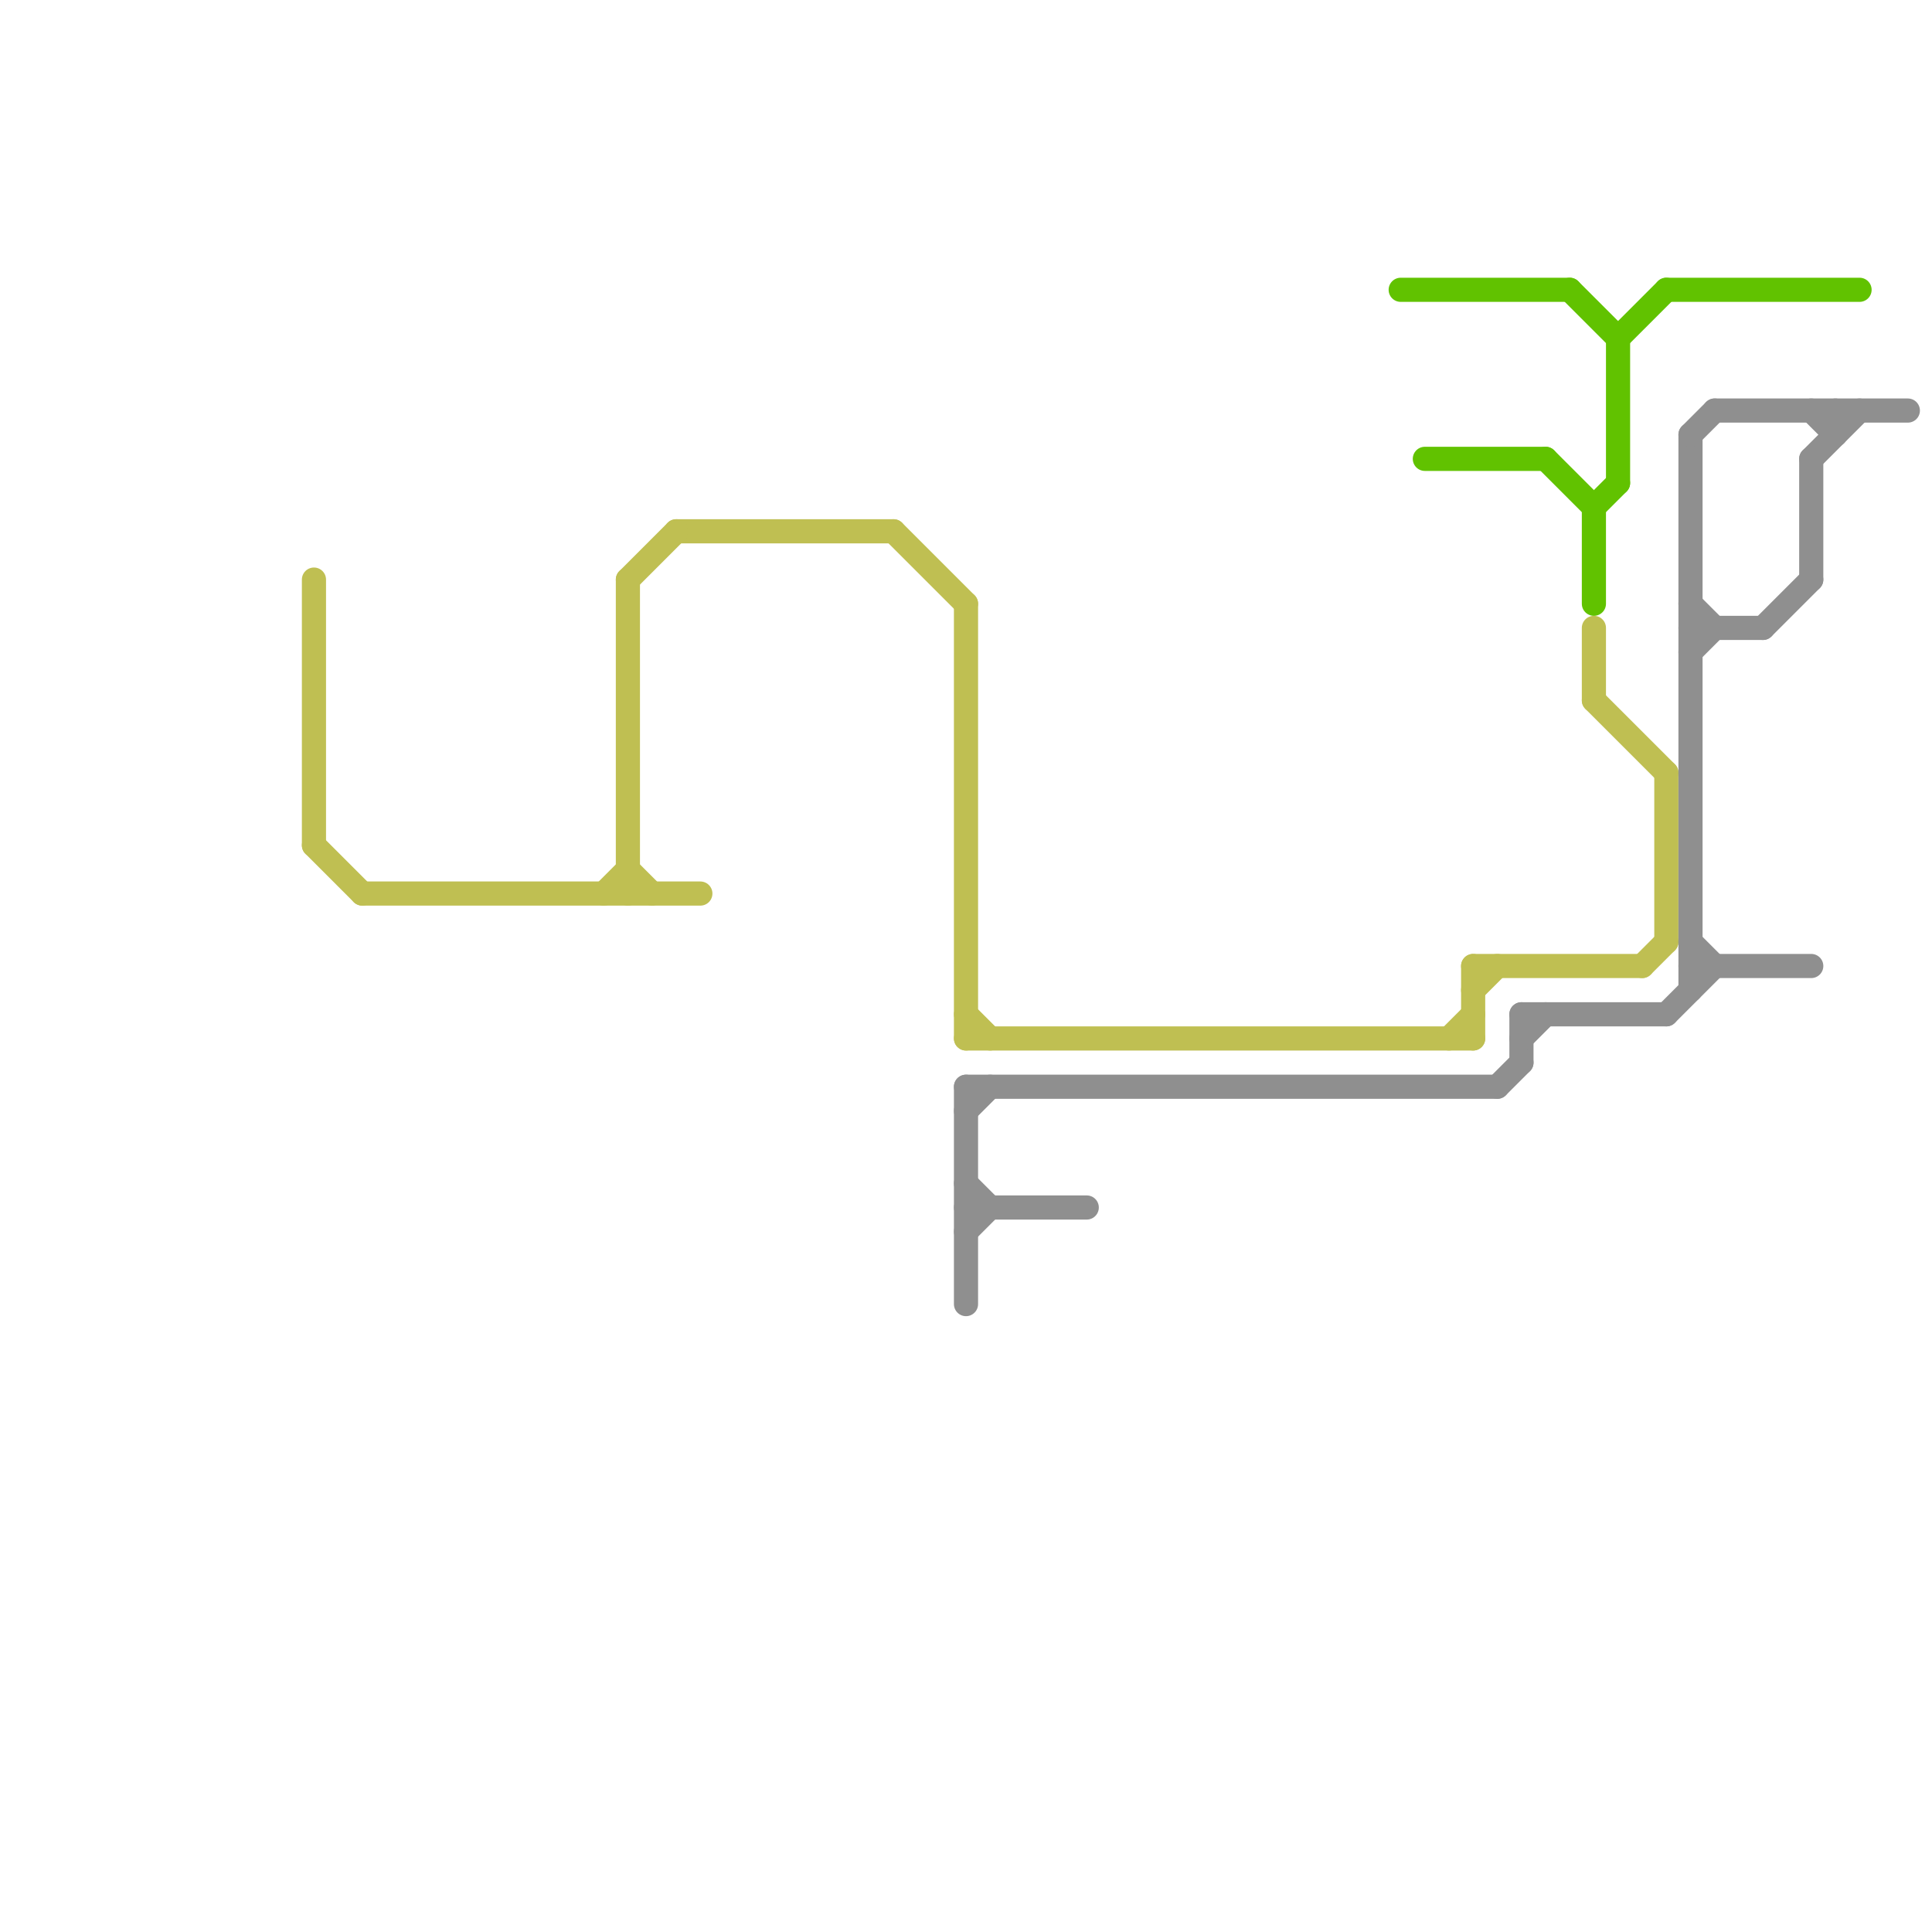
<svg version="1.1" xmlns="http://www.w3.org/2000/svg" viewBox="0 0 80 80">
<style>line { stroke-width: 1; fill: none; stroke-linecap: round; stroke-linejoin: round; } .c0 { stroke: #bfbf52 } .c1 { stroke: #8f8f8f } .c2 { stroke: #61c200 }</style><line class="c0" x1="66" y1="29" x2="69" y2="32"/><line class="c0" x1="61" y1="40" x2="61" y2="43"/><line class="c0" x1="40" y1="42" x2="41" y2="43"/><line class="c0" x1="61" y1="41" x2="62" y2="40"/><line class="c0" x1="15" y1="37" x2="29" y2="37"/><line class="c0" x1="68" y1="40" x2="69" y2="39"/><line class="c0" x1="69" y1="32" x2="69" y2="39"/><line class="c0" x1="26" y1="36" x2="27" y2="37"/><line class="c0" x1="25" y1="37" x2="26" y2="36"/><line class="c0" x1="66" y1="26" x2="66" y2="29"/><line class="c0" x1="40" y1="43" x2="61" y2="43"/><line class="c0" x1="28" y1="22" x2="37" y2="22"/><line class="c0" x1="26" y1="24" x2="28" y2="22"/><line class="c0" x1="26" y1="24" x2="26" y2="37"/><line class="c0" x1="61" y1="40" x2="68" y2="40"/><line class="c0" x1="13" y1="35" x2="15" y2="37"/><line class="c0" x1="37" y1="22" x2="40" y2="25"/><line class="c0" x1="40" y1="25" x2="40" y2="43"/><line class="c0" x1="60" y1="43" x2="61" y2="42"/><line class="c0" x1="13" y1="24" x2="13" y2="35"/><line class="c1" x1="70" y1="39" x2="71" y2="40"/><line class="c1" x1="62" y1="45" x2="63" y2="44"/><line class="c1" x1="70" y1="26" x2="73" y2="26"/><line class="c1" x1="63" y1="42" x2="63" y2="44"/><line class="c1" x1="40" y1="51" x2="41" y2="50"/><line class="c1" x1="75" y1="19" x2="77" y2="17"/><line class="c1" x1="70" y1="18" x2="70" y2="41"/><line class="c1" x1="40" y1="50" x2="45" y2="50"/><line class="c1" x1="70" y1="25" x2="71" y2="26"/><line class="c1" x1="40" y1="49" x2="41" y2="50"/><line class="c1" x1="75" y1="17" x2="76" y2="18"/><line class="c1" x1="69" y1="42" x2="71" y2="40"/><line class="c1" x1="75" y1="19" x2="75" y2="24"/><line class="c1" x1="70" y1="18" x2="71" y2="17"/><line class="c1" x1="70" y1="27" x2="71" y2="26"/><line class="c1" x1="40" y1="45" x2="62" y2="45"/><line class="c1" x1="71" y1="17" x2="79" y2="17"/><line class="c1" x1="40" y1="45" x2="40" y2="54"/><line class="c1" x1="73" y1="26" x2="75" y2="24"/><line class="c1" x1="70" y1="40" x2="75" y2="40"/><line class="c1" x1="63" y1="42" x2="69" y2="42"/><line class="c1" x1="76" y1="17" x2="76" y2="18"/><line class="c1" x1="40" y1="46" x2="41" y2="45"/><line class="c1" x1="63" y1="43" x2="64" y2="42"/><line class="c2" x1="58" y1="12" x2="65" y2="12"/><line class="c2" x1="65" y1="12" x2="67" y2="14"/><line class="c2" x1="69" y1="12" x2="77" y2="12"/><line class="c2" x1="59" y1="19" x2="64" y2="19"/><line class="c2" x1="66" y1="21" x2="67" y2="20"/><line class="c2" x1="64" y1="19" x2="66" y2="21"/><line class="c2" x1="67" y1="14" x2="67" y2="20"/><line class="c2" x1="67" y1="14" x2="69" y2="12"/><line class="c2" x1="66" y1="21" x2="66" y2="25"/>
</svg>

